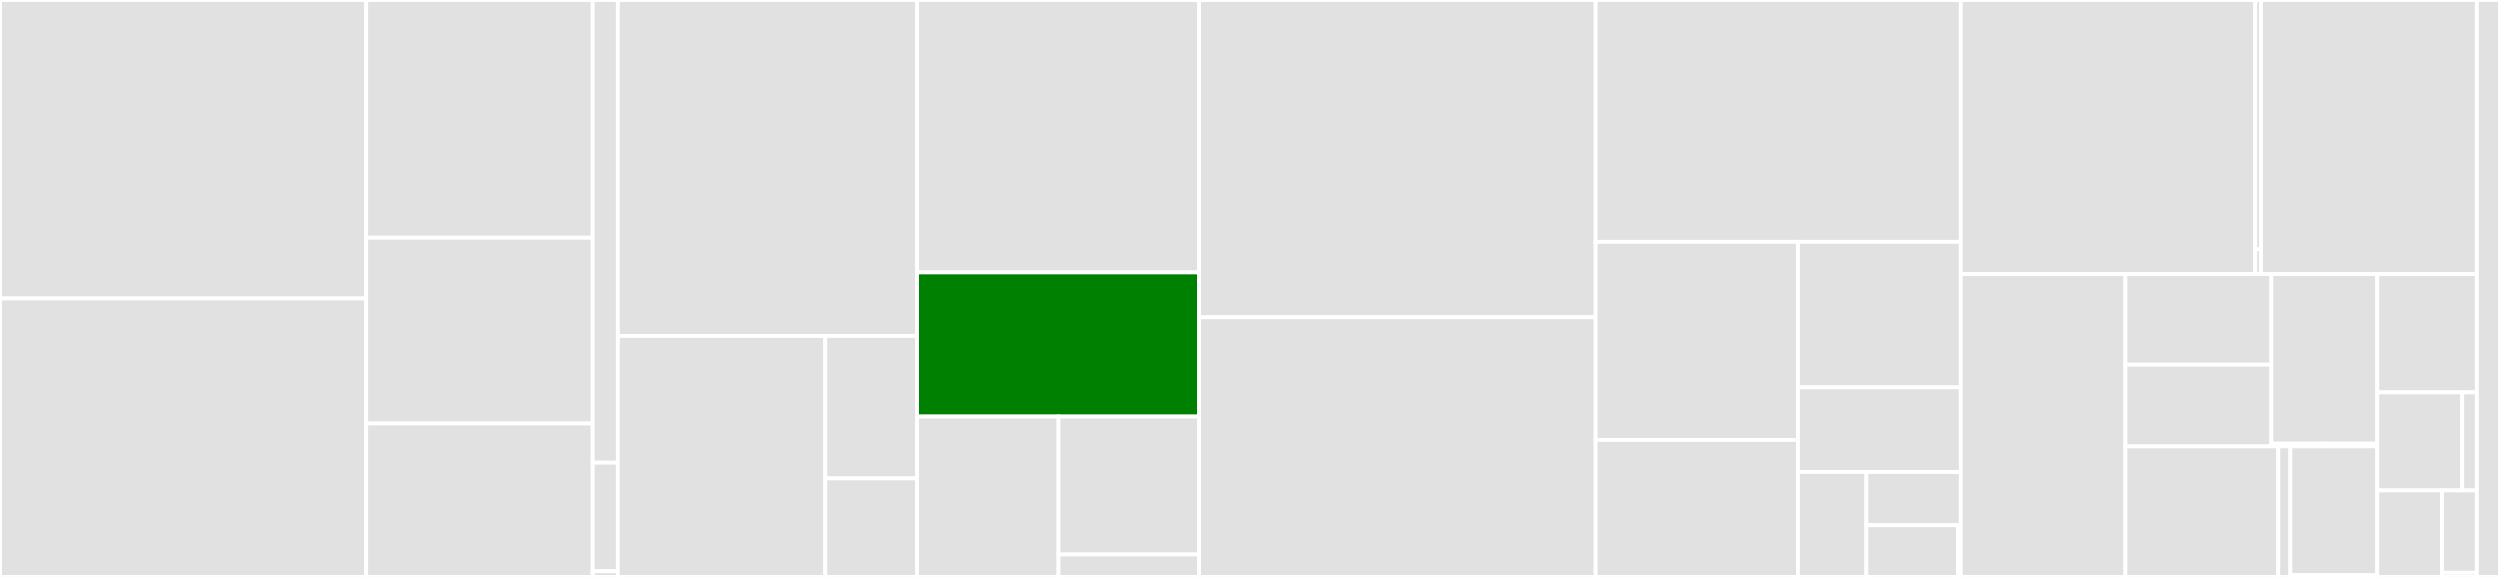 <svg baseProfile="full" width="650" height="150" viewBox="0 0 650 150" version="1.1"
xmlns="http://www.w3.org/2000/svg" xmlns:ev="http://www.w3.org/2001/xml-events"
xmlns:xlink="http://www.w3.org/1999/xlink">

<rect x="0" y="0" width="650" height="150" fill="#333333" stroke="none"/>

<style>rect.s{mask:url(#mask);}</style>
<defs>
  <pattern id="white" width="4" height="4" patternUnits="userSpaceOnUse" patternTransform="rotate(45)">
    <rect width="2" height="2" transform="translate(0,0)" fill="white"></rect>
  </pattern>
  <mask id="mask">
    <rect x="0" y="0" width="100%" height="100%" fill="url(#white)"></rect>
  </mask>
</defs>

<rect x="0" y="0" width="95.206" height="77.6" fill="#e1e1e1" stroke="white" stroke-width="1" class=" tooltipped" data-content="src/business_logic/transaction/objects/internal_invoke_function.rs"><title>src/business_logic/transaction/objects/internal_invoke_function.rs</title></rect>
<rect x="0" y="77.6" width="95.206" height="72.4" fill="#e1e1e1" stroke="white" stroke-width="1" class=" tooltipped" data-content="src/business_logic/transaction/objects/internal_declare.rs"><title>src/business_logic/transaction/objects/internal_declare.rs</title></rect>
<rect x="95.206" y="0" width="58.897" height="61.813" fill="#e1e1e1" stroke="white" stroke-width="1" class=" tooltipped" data-content="src/business_logic/transaction/objects/internal_deploy_account.rs"><title>src/business_logic/transaction/objects/internal_deploy_account.rs</title></rect>
<rect x="95.206" y="61.813" width="58.897" height="48.297" fill="#e1e1e1" stroke="white" stroke-width="1" class=" tooltipped" data-content="src/business_logic/transaction/objects/internal_deploy.rs"><title>src/business_logic/transaction/objects/internal_deploy.rs</title></rect>
<rect x="95.206" y="110.11" width="58.897" height="39.89" fill="#e1e1e1" stroke="white" stroke-width="1" class=" tooltipped" data-content="src/business_logic/transaction/objects/v2/declare_v2.rs"><title>src/business_logic/transaction/objects/v2/declare_v2.rs</title></rect>
<rect x="154.102" y="0" width="6.537" height="120.297" fill="#e1e1e1" stroke="white" stroke-width="1" class=" tooltipped" data-content="src/business_logic/transaction/fee.rs"><title>src/business_logic/transaction/fee.rs</title></rect>
<rect x="154.102" y="120.297" width="6.537" height="28.218" fill="#e1e1e1" stroke="white" stroke-width="1" class=" tooltipped" data-content="src/business_logic/transaction/transactions.rs"><title>src/business_logic/transaction/transactions.rs</title></rect>
<rect x="154.102" y="148.515" width="6.537" height="1.485" fill="#e1e1e1" stroke="white" stroke-width="1" class=" tooltipped" data-content="src/business_logic/transaction/error.rs"><title>src/business_logic/transaction/error.rs</title></rect>
<rect x="160.639" y="0" width="77.795" height="87.354" fill="#e1e1e1" stroke="white" stroke-width="1" class=" tooltipped" data-content="src/business_logic/execution/mod.rs"><title>src/business_logic/execution/mod.rs</title></rect>
<rect x="160.639" y="87.354" width="53.93" height="62.646" fill="#e1e1e1" stroke="white" stroke-width="1" class=" tooltipped" data-content="src/business_logic/execution/execution_entry_point.rs"><title>src/business_logic/execution/execution_entry_point.rs</title></rect>
<rect x="214.569" y="87.354" width="23.866" height="37.018" fill="#e1e1e1" stroke="white" stroke-width="1" class=" tooltipped" data-content="src/business_logic/execution/gas_usage.rs"><title>src/business_logic/execution/gas_usage.rs</title></rect>
<rect x="214.569" y="124.372" width="23.866" height="25.628" fill="#e1e1e1" stroke="white" stroke-width="1" class=" tooltipped" data-content="src/business_logic/execution/os_usage.rs"><title>src/business_logic/execution/os_usage.rs</title></rect>
<rect x="238.435" y="0" width="73.33" height="70.83" fill="#e1e1e1" stroke="white" stroke-width="1" class=" tooltipped" data-content="src/business_logic/state/cached_state.rs"><title>src/business_logic/state/cached_state.rs</title></rect>
<rect x="238.435" y="70.83" width="73.33" height="37.467" fill="green" stroke="white" stroke-width="1" class=" tooltipped" data-content="src/business_logic/state/mod.rs"><title>src/business_logic/state/mod.rs</title></rect>
<rect x="238.435" y="108.297" width="36.781" height="41.703" fill="#e1e1e1" stroke="white" stroke-width="1" class=" tooltipped" data-content="src/business_logic/state/state_cache.rs"><title>src/business_logic/state/state_cache.rs</title></rect>
<rect x="275.216" y="108.297" width="36.548" height="35.86" fill="#e1e1e1" stroke="white" stroke-width="1" class=" tooltipped" data-content="src/business_logic/state/in_memory_state_reader.rs"><title>src/business_logic/state/in_memory_state_reader.rs</title></rect>
<rect x="275.216" y="144.156" width="36.548" height="5.844" fill="#e1e1e1" stroke="white" stroke-width="1" class=" tooltipped" data-content="src/business_logic/state/contract_storage_state.rs"><title>src/business_logic/state/contract_storage_state.rs</title></rect>
<rect x="311.764" y="0" width="103.102" height="82.486" fill="#e1e1e1" stroke="white" stroke-width="1" class=" tooltipped" data-content="src/syscalls/deprecated_syscall_handler.rs"><title>src/syscalls/deprecated_syscall_handler.rs</title></rect>
<rect x="311.764" y="82.486" width="103.102" height="67.514" fill="#e1e1e1" stroke="white" stroke-width="1" class=" tooltipped" data-content="src/syscalls/deprecated_business_logic_syscall_handler.rs"><title>src/syscalls/deprecated_business_logic_syscall_handler.rs</title></rect>
<rect x="414.866" y="0" width="94.947" height="62.883" fill="#e1e1e1" stroke="white" stroke-width="1" class=" tooltipped" data-content="src/syscalls/business_logic_syscall_handler.rs"><title>src/syscalls/business_logic_syscall_handler.rs</title></rect>
<rect x="414.866" y="62.883" width="52.6" height="51.495" fill="#e1e1e1" stroke="white" stroke-width="1" class=" tooltipped" data-content="src/syscalls/deprecated_syscall_request.rs"><title>src/syscalls/deprecated_syscall_request.rs</title></rect>
<rect x="414.866" y="114.378" width="52.6" height="35.622" fill="#e1e1e1" stroke="white" stroke-width="1" class=" tooltipped" data-content="src/syscalls/deprecated_syscall_response.rs"><title>src/syscalls/deprecated_syscall_response.rs</title></rect>
<rect x="467.466" y="62.883" width="42.347" height="37.827" fill="#e1e1e1" stroke="white" stroke-width="1" class=" tooltipped" data-content="src/syscalls/syscall_request.rs"><title>src/syscalls/syscall_request.rs</title></rect>
<rect x="467.466" y="100.71" width="42.347" height="22.008" fill="#e1e1e1" stroke="white" stroke-width="1" class=" tooltipped" data-content="src/syscalls/syscall_handler.rs"><title>src/syscalls/syscall_handler.rs</title></rect>
<rect x="467.466" y="122.719" width="17.793" height="27.281" fill="#e1e1e1" stroke="white" stroke-width="1" class=" tooltipped" data-content="src/syscalls/other_syscalls.rs"><title>src/syscalls/other_syscalls.rs</title></rect>
<rect x="485.259" y="122.719" width="24.554" height="13.838" fill="#e1e1e1" stroke="white" stroke-width="1" class=" tooltipped" data-content="src/syscalls/syscall_response.rs"><title>src/syscalls/syscall_response.rs</title></rect>
<rect x="485.259" y="136.557" width="23.832" height="13.443" fill="#e1e1e1" stroke="white" stroke-width="1" class=" tooltipped" data-content="src/syscalls/syscall_info.rs"><title>src/syscalls/syscall_info.rs</title></rect>
<rect x="509.091" y="136.557" width="0.722" height="13.443" fill="#e1e1e1" stroke="white" stroke-width="1" class=" tooltipped" data-content="src/syscalls/syscall_handler_errors.rs"><title>src/syscalls/syscall_handler_errors.rs</title></rect>
<rect x="509.813" y="0" width="76.551" height="71.274" fill="#e1e1e1" stroke="white" stroke-width="1" class=" tooltipped" data-content="src/testing/state.rs"><title>src/testing/state.rs</title></rect>
<rect x="586.364" y="0" width="1.498" height="64.794" fill="#e1e1e1" stroke="white" stroke-width="1" class=" tooltipped" data-content="src/testing/type_utils.rs"><title>src/testing/type_utils.rs</title></rect>
<rect x="586.364" y="64.794" width="1.498" height="6.479" fill="#e1e1e1" stroke="white" stroke-width="1" class=" tooltipped" data-content="src/testing/state_error.rs"><title>src/testing/state_error.rs</title></rect>
<rect x="587.862" y="0" width="56.119" height="71.274" fill="#e1e1e1" stroke="white" stroke-width="1" class=" tooltipped" data-content="src/runner/mod.rs"><title>src/runner/mod.rs</title></rect>
<rect x="509.813" y="71.274" width="42.791" height="78.726" fill="#e1e1e1" stroke="white" stroke-width="1" class=" tooltipped" data-content="src/utils.rs"><title>src/utils.rs</title></rect>
<rect x="552.604" y="71.274" width="37.944" height="23.539" fill="#e1e1e1" stroke="white" stroke-width="1" class=" tooltipped" data-content="src/core/contract_address/mod.rs"><title>src/core/contract_address/mod.rs</title></rect>
<rect x="552.604" y="94.812" width="37.944" height="21.236" fill="#e1e1e1" stroke="white" stroke-width="1" class=" tooltipped" data-content="src/core/contract_address/v2/sierra_contract_address.rs"><title>src/core/contract_address/v2/sierra_contract_address.rs</title></rect>
<rect x="590.548" y="71.274" width="27.537" height="44.07" fill="#e1e1e1" stroke="white" stroke-width="1" class=" tooltipped" data-content="src/core/transaction_hash/mod.rs"><title>src/core/transaction_hash/mod.rs</title></rect>
<rect x="590.548" y="115.343" width="13.768" height="0.705" fill="#e1e1e1" stroke="white" stroke-width="1" class=" tooltipped" data-content="src/core/errors/state_errors.rs"><title>src/core/errors/state_errors.rs</title></rect>
<rect x="604.316" y="115.343" width="13.768" height="0.705" fill="#e1e1e1" stroke="white" stroke-width="1" class=" tooltipped" data-content="src/core/errors/contract_address_errors.rs"><title>src/core/errors/contract_address_errors.rs</title></rect>
<rect x="552.604" y="116.048" width="39.746" height="33.952" fill="#e1e1e1" stroke="white" stroke-width="1" class=" tooltipped" data-content="src/services/api/contract_classes/deprecated_contract_class.rs"><title>src/services/api/contract_classes/deprecated_contract_class.rs</title></rect>
<rect x="592.35" y="116.048" width="3.145" height="33.952" fill="#e1e1e1" stroke="white" stroke-width="1" class=" tooltipped" data-content="src/services/api/contract_classes/compiled_class.rs"><title>src/services/api/contract_classes/compiled_class.rs</title></rect>
<rect x="595.495" y="116.048" width="22.589" height="33.522" fill="#e1e1e1" stroke="white" stroke-width="1" class=" tooltipped" data-content="src/services/api/messages.rs"><title>src/services/api/messages.rs</title></rect>
<rect x="595.495" y="149.57" width="22.589" height="0.43" fill="#e1e1e1" stroke="white" stroke-width="1" class=" tooltipped" data-content="src/services/api/contract_class_errors.rs"><title>src/services/api/contract_class_errors.rs</title></rect>
<rect x="618.084" y="71.274" width="25.896" height="30.741" fill="#e1e1e1" stroke="white" stroke-width="1" class=" tooltipped" data-content="src/serde_structs/mod.rs"><title>src/serde_structs/mod.rs</title></rect>
<rect x="618.084" y="102.014" width="22.088" height="25.492" fill="#e1e1e1" stroke="white" stroke-width="1" class=" tooltipped" data-content="src/definitions/general_config.rs"><title>src/definitions/general_config.rs</title></rect>
<rect x="640.173" y="102.014" width="3.808" height="25.492" fill="#e1e1e1" stroke="white" stroke-width="1" class=" tooltipped" data-content="src/definitions/transaction_type.rs"><title>src/definitions/transaction_type.rs</title></rect>
<rect x="618.084" y="127.507" width="16.833" height="22.493" fill="#e1e1e1" stroke="white" stroke-width="1" class=" tooltipped" data-content="src/hash_utils.rs"><title>src/hash_utils.rs</title></rect>
<rect x="634.917" y="127.507" width="9.064" height="21.422" fill="#e1e1e1" stroke="white" stroke-width="1" class=" tooltipped" data-content="src/storage/errors/storage_errors.rs"><title>src/storage/errors/storage_errors.rs</title></rect>
<rect x="634.917" y="148.929" width="9.064" height="1.071" fill="#e1e1e1" stroke="white" stroke-width="1" class=" tooltipped" data-content="src/parser_errors.rs"><title>src/parser_errors.rs</title></rect>
<rect x="643.981" y="0" width="6.019" height="150" fill="#e1e1e1" stroke="white" stroke-width="1" class=" tooltipped" data-content="crates/starknet-contract-class/src/lib.rs"><title>crates/starknet-contract-class/src/lib.rs</title></rect>
</svg>